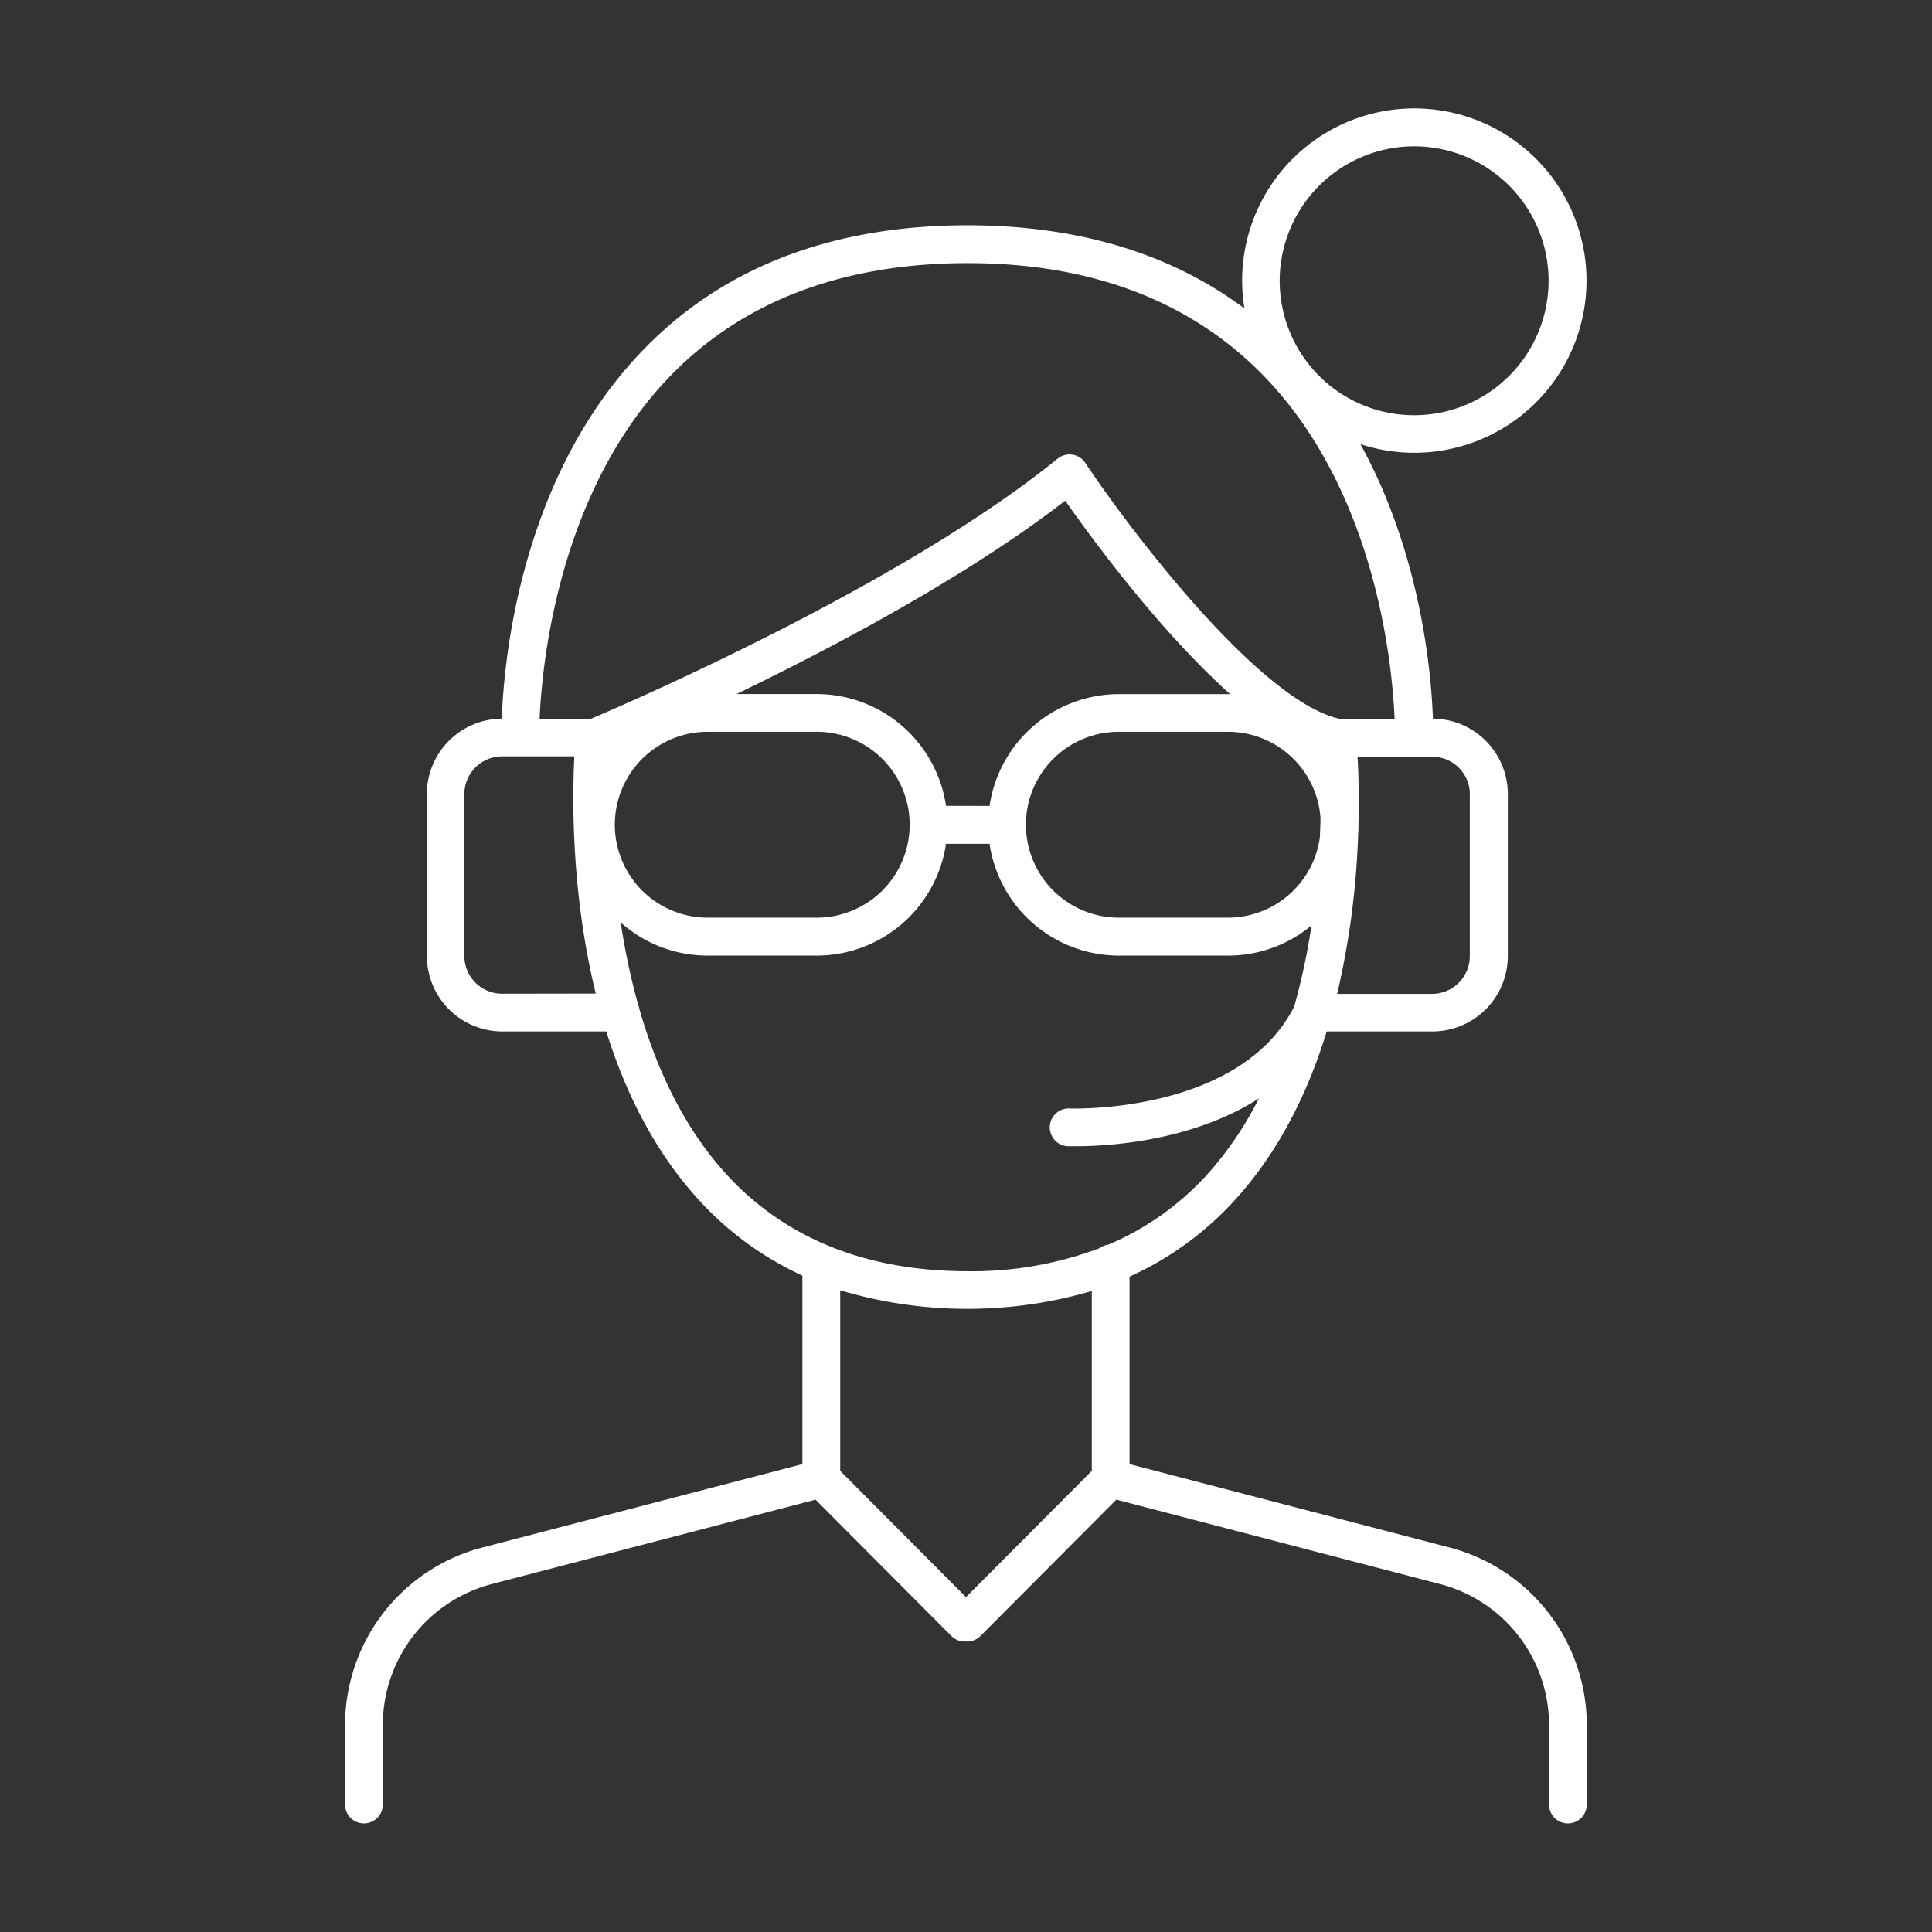 <svg data-name="Layer 1" id="Layer_1" viewBox="0 0 512 512" xmlns="http://www.w3.org/2000/svg" fill="#FFFFFF"><rect x="0" y="0" width="512" height="512" fill="#333333" stroke="none"/><path d="M384.18,410.11,299.34,388V338.32a84.59,84.59,0,0,0,28.25-20.67c11.61-12.85,19.16-28.52,24-44.31h28a20,20,0,0,0,20-19.95v-43a20,20,0,0,0-19.85-19.94c-.43-12.14-3.17-43.6-19.21-72.75a45.63,45.63,0,1,0-31.35-43.33,46.12,46.12,0,0,0,.61,7.38c-19.53-14.59-44.09-22-73.23-22.05h-.4c-35.49.07-64.18,11-85.28,32.59-32.86,33.57-37.34,82.32-37.9,98.16a20,20,0,0,0-19.85,19.94v43A20,20,0,0,0,133,273.34h27.67c4.93,15.78,12.55,31.45,24.2,44.3a85.17,85.17,0,0,0,27.77,20.41V388l-84.84,22.11a48.65,48.65,0,0,0-36.35,47.05v21.06a5,5,0,0,0,10,0V457.16a38.62,38.62,0,0,1,28.88-37.37l85.8-22.37,36,36.14a5,5,0,0,0,3.54,1.46h.62a5,5,0,0,0,3.54-1.46l36-36.14,85.8,22.37a38.62,38.62,0,0,1,28.88,37.37v21.06a5,5,0,0,0,10,0V457.16A48.64,48.64,0,0,0,384.18,410.11ZM250.7,213.56a34.68,34.68,0,0,0-34.26-29.63H195.16c26.09-12.6,61.27-31.25,87.14-51.25,7,10,25,34.55,43.71,51.27l-.62,0H296.51a34.69,34.69,0,0,0-34.27,29.63Zm-81.54-11.39a24.65,24.65,0,0,1,18.39-8.24h28.89a24.63,24.63,0,0,1,0,49.26H187.55a24.63,24.63,0,0,1-18.39-41Zm127.35-8.24h28.88a24.61,24.61,0,0,1,24.55,22.71c0,1.7-.09,3.47-.17,5.32a24.61,24.61,0,0,1-24.38,21.23H296.51a24.63,24.63,0,0,1,0-49.26Zm93,16.5v43a10,10,0,0,1-10,9.95H354.36a215.13,215.13,0,0,0,5.56-42.2c.08-1,.11-2,.09-3,.18-7.45,0-13.56-.25-17.64h19.83A10,10,0,0,1,389.54,210.43ZM374.77,38.78a35.63,35.63,0,1,1-35.64,35.63A35.67,35.67,0,0,1,374.77,38.78ZM178,99.27c19.18-19.57,45.52-29.5,78.29-29.54s59.1,10,78.29,29.55c29.86,30.47,34.38,76.27,35,91.21H355c-21.34-4.75-55.84-50.49-67.4-67.83a5,5,0,0,0-3.42-2.17,5,5,0,0,0-3.9,1.06c-41.23,33.5-114.7,65.13-123.66,68.93H143C143.64,175.55,148.15,129.75,178,99.27ZM133,263.34a10,10,0,0,1-9.94-9.95v-43a10,10,0,0,1,9.94-9.94h19.21c-.56,10.89-.88,36.21,5.67,62.85ZM192.32,311c-11.19-12.33-18.32-27.82-22.83-43.41a5.34,5.34,0,0,0-.34-1.2,181.72,181.72,0,0,1-4.65-21.92,34.56,34.56,0,0,0,23.05,8.77h28.89a34.67,34.67,0,0,0,34.26-29.63h11.54a34.68,34.68,0,0,0,34.27,29.63h28.88a34.53,34.53,0,0,0,22.18-8A178.42,178.42,0,0,1,343,266.69c-14.46,28.59-59.15,27.09-59.58,27.07a5,5,0,0,0-.43,10c.23,0,1,0,2.29,0,7.32,0,30.19-1,48.33-12.66A92,92,0,0,1,320.15,311a74.81,74.81,0,0,1-26.47,18.86,4.9,4.9,0,0,0-2.33.94,96.11,96.11,0,0,1-35,6.09C229.46,336.86,207.93,328.14,192.32,311ZM256,423.25l-33.34-33.46V341.93a117.38,117.38,0,0,0,66.68.19v47.67Z" /></svg>
